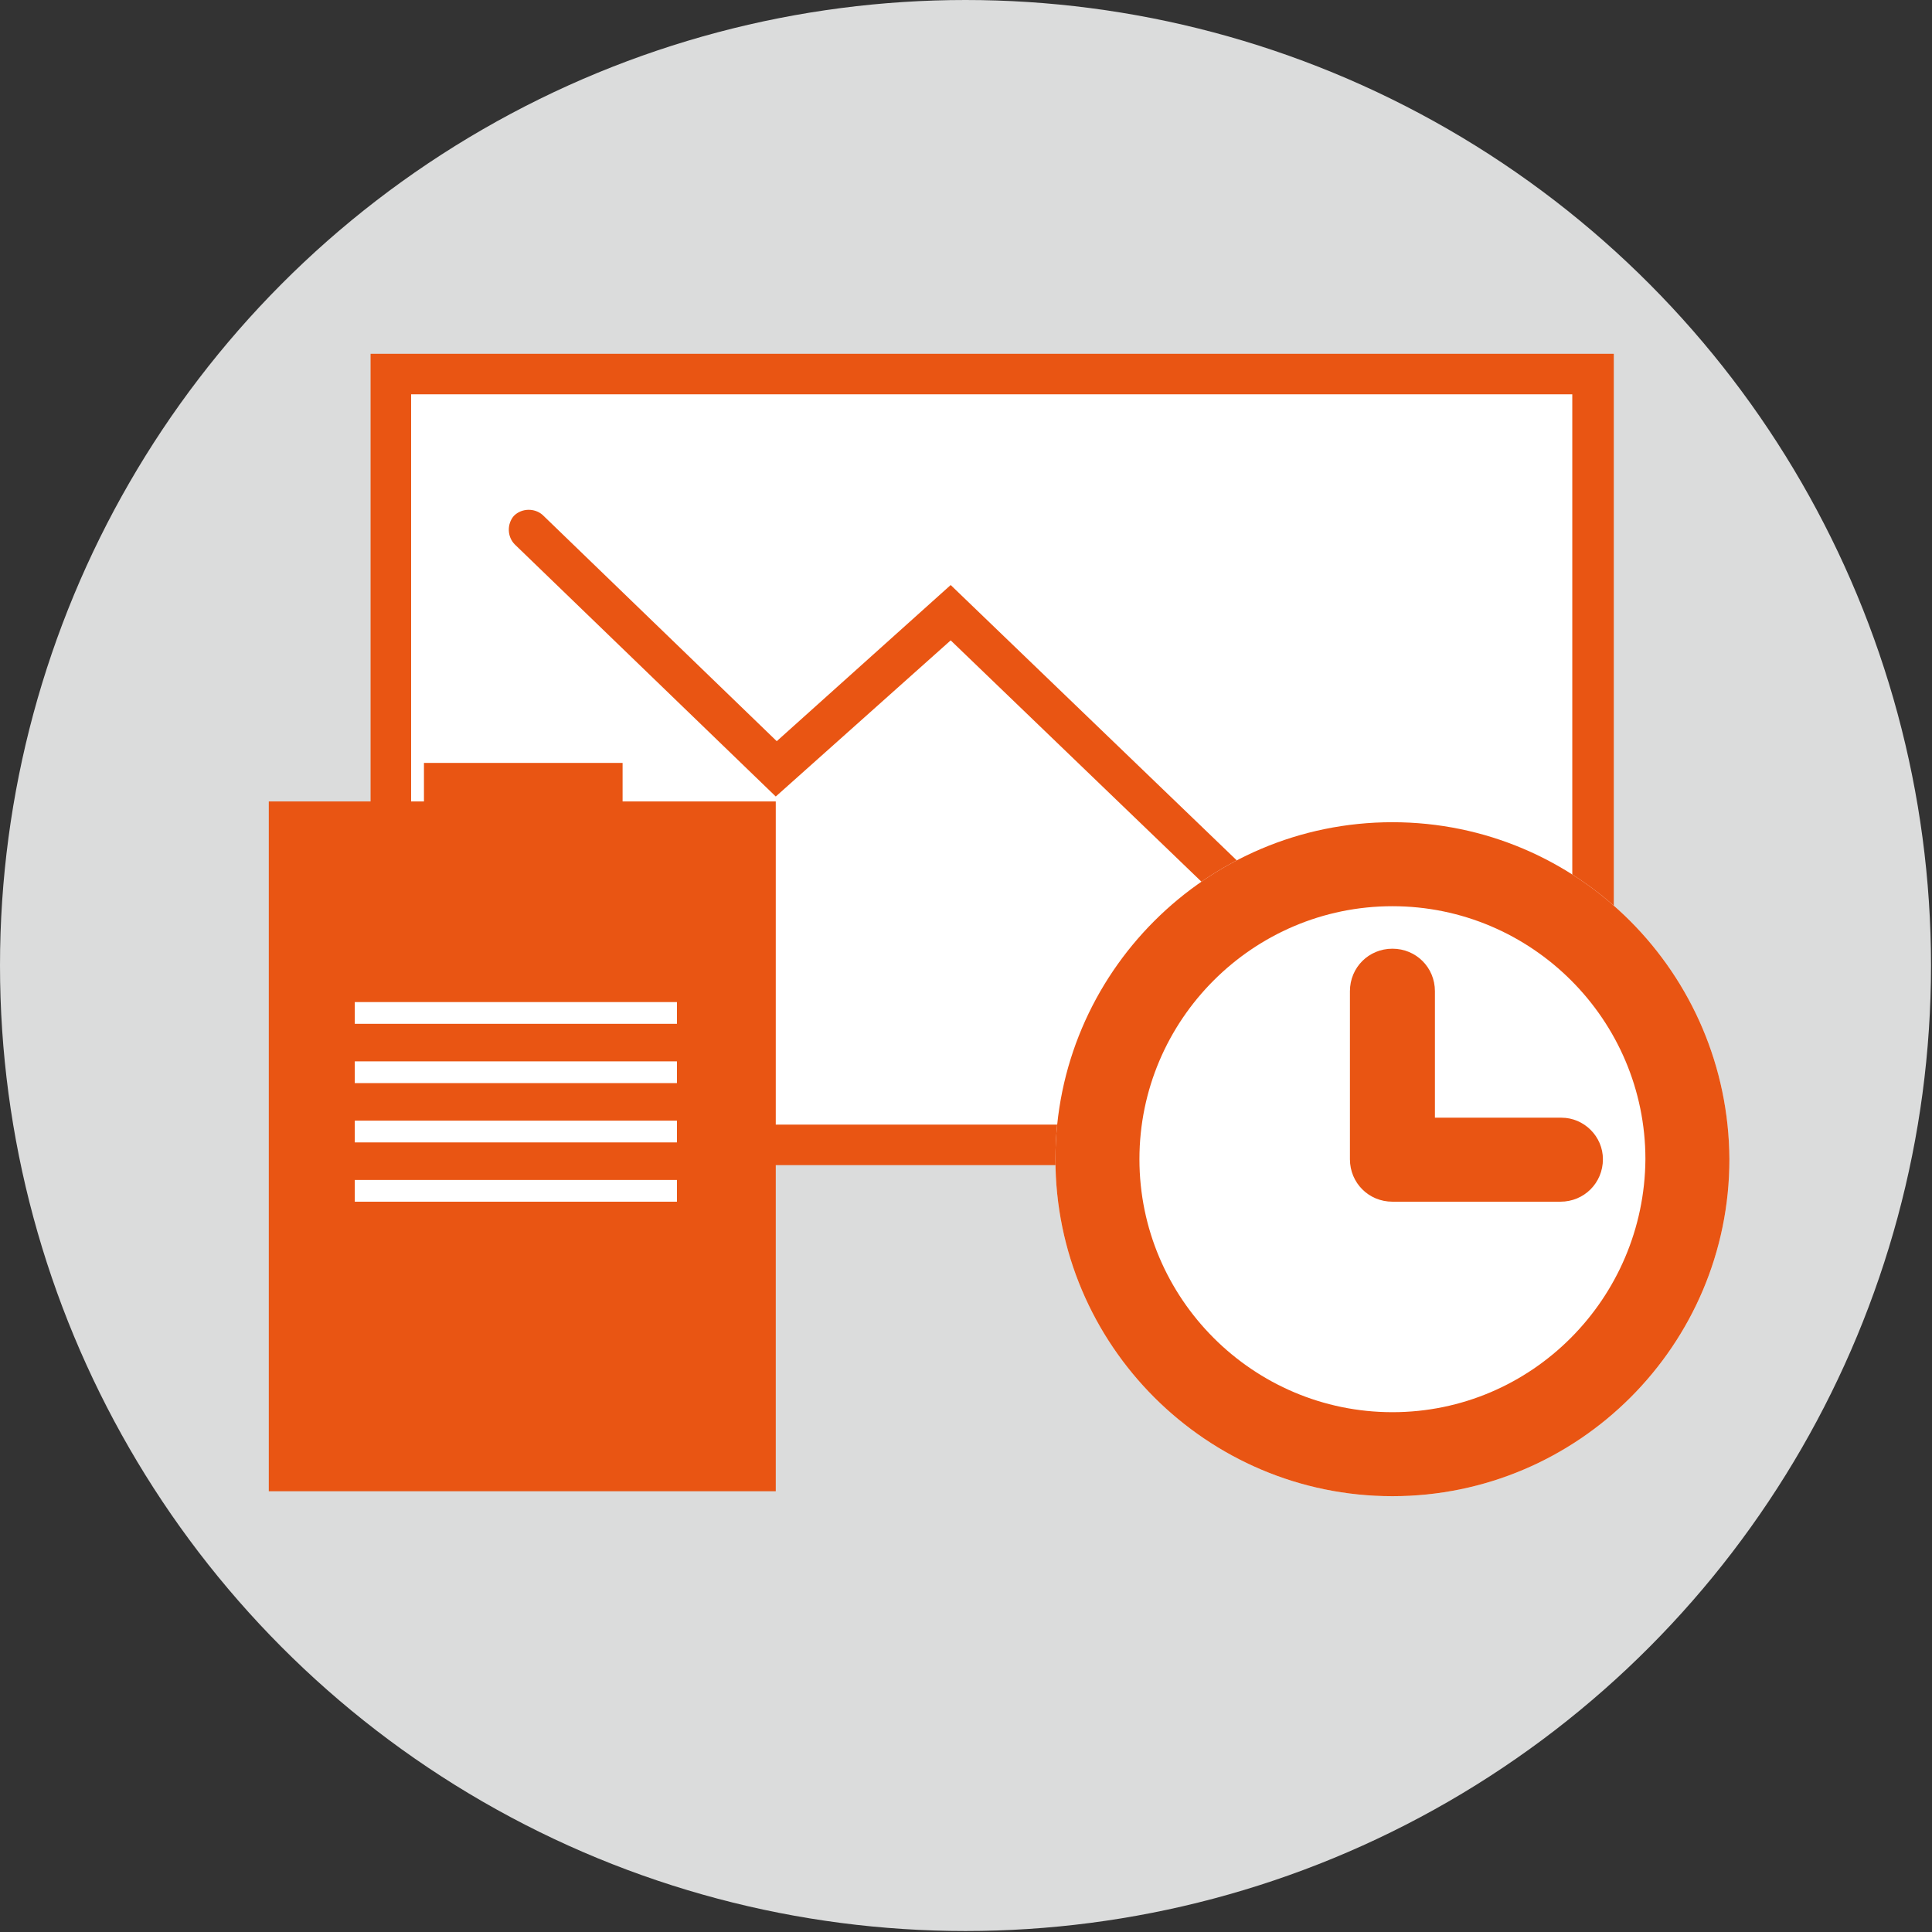 <svg version="1.1" id="圖層_1" xmlns="http://www.w3.org/2000/svg" x="0" y="0" viewBox="0 0 195.5 195.5" style="enable-background:new 0 0 195.5 195.5" xml:space="preserve"><rect x="0" y="0" width="195.5" height="195.5" fill="#333333" stroke="none"/><style>.st2{fill:#fff}.st4{fill:#e95513}</style><circle cx="97.7" cy="97.7" r="97.7" style="fill:#dbdcdc"/><path class="st2" d="M39.6 37.9h121.7v78H39.6z"/><path class="st4" d="M163.3 117.9H37.5V35.8h125.8v82.1zm-121.7-4.1h117.5V39.9H41.6v73.9z"/><path class="st4" d="M145.4 111.4c-.5 0-1-.2-1.4-.6l-47.8-46-17.7 15.8-26.4-25.5c-.8-.8-.8-2.1-.1-2.9.8-.8 2.1-.8 2.9-.1L78.6 75l17.6-15.8 50.6 48.7c.8.8.8 2.1.1 2.9-.4.4-.9.6-1.5.6z"/><path class="st2" d="M140.9 83.2c-18.8 0-34.1 15.3-34.1 34.1s15.3 34.1 34.1 34.1 34.1-15.3 34.1-34.1c-.1-18.8-15.3-34.1-34.1-34.1z"/><path class="st4" d="M140.9 83.2c-18.8 0-34.1 15.3-34.1 34.1s15.3 34.1 34.1 34.1 34.1-15.3 34.1-34.1c-.1-18.8-15.3-34.1-34.1-34.1zm0 59.7c-14.1 0-25.6-11.5-25.6-25.6 0-14.1 11.5-25.6 25.6-25.6 14.1 0 25.6 11.5 25.6 25.6-.1 14.1-11.5 25.6-25.6 25.6zm21.3-25.6c0 2.4-1.9 4.3-4.3 4.3h-17c-2.4 0-4.3-1.9-4.3-4.3v-17c0-2.4 1.9-4.3 4.3-4.3s4.3 1.9 4.3 4.3v12.8H158c2.3 0 4.2 1.9 4.2 4.2zM27.2 81.1h51.3v69.8H27.2z"/><path class="st4" d="M42.9 77.2H63v13.6H42.9z"/><path class="st2" d="M35.9 101.4h32.6v2.2H35.9zM35.9 107.4h32.6v2.2H35.9zM35.9 113.4h32.6v2.2H35.9zM35.9 119.4h32.6v2.2H35.9z"/></svg>
